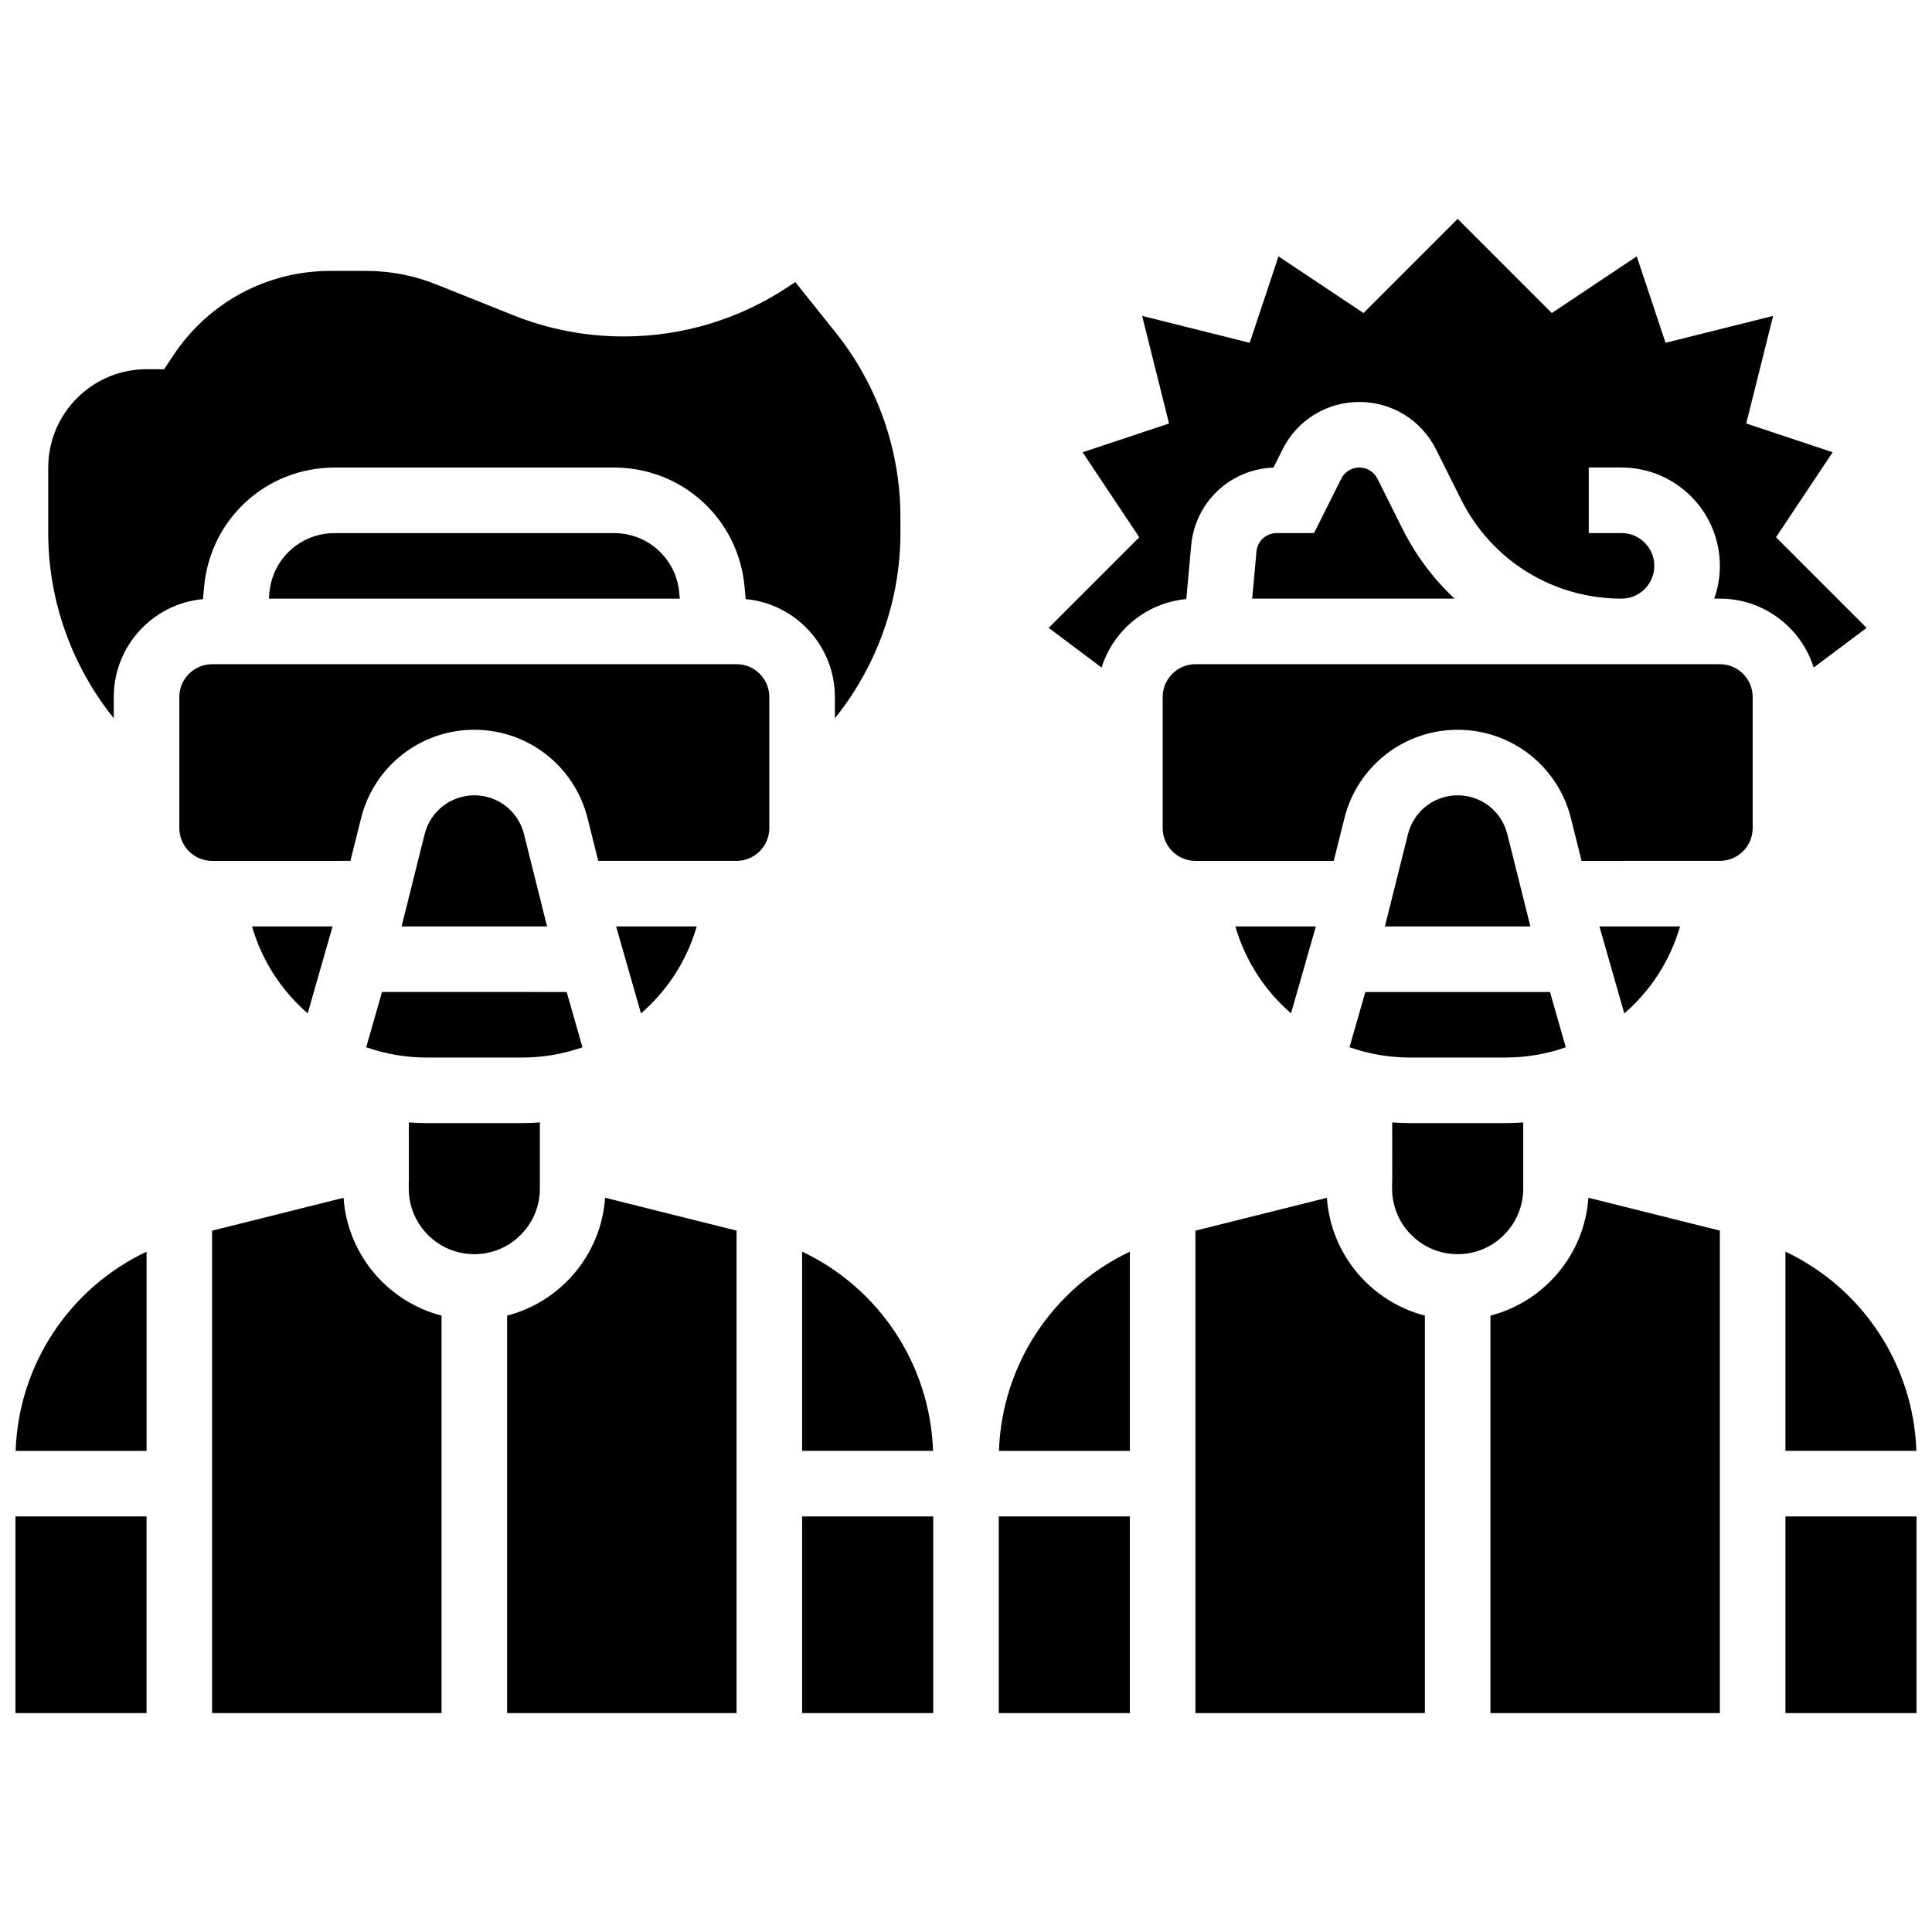 <?xml version="1.0" encoding="UTF-8"?>
<!-- Uploaded to: ICON Repo, www.iconrepo.com, Generator: ICON Repo Mixer Tools -->
<svg width="800px" height="800px" version="1.1" viewBox="144 144 512 512" xmlns="http://www.w3.org/2000/svg">
 <defs>
  <clipPath id="d">
   <path d="m617 475h34.902v54h-34.902z"/>
  </clipPath>
  <clipPath id="c">
   <path d="m148.09 545h34.906v53h-34.906z"/>
  </clipPath>
  <clipPath id="b">
   <path d="m148.09 475h34.906v54h-34.906z"/>
  </clipPath>
  <clipPath id="a">
   <path d="m617 545h34.902v53h-34.902z"/>
  </clipPath>
 </defs>
 <path d="m241.05 421.53c2.59 0.91 5.285 1.609 8.07 2.074 2.609 0.434 5.269 0.656 7.914 0.656h25.367c2.644 0 5.305-0.219 7.914-0.656 2.773-0.461 5.461-1.16 8.047-2.062l-4.188-14.652-48.941-0.004z"/>
 <path d="m269.7 354.77c-6.234 0-11.648 4.227-13.16 10.273l-6.117 24.469h38.555l-6.117-24.473c-1.512-6.047-6.926-10.27-13.16-10.27z"/>
 <path d="m235.05 461.43-34.84 8.707v127.85h60.805v-105.34c-14.215-3.672-24.918-16.137-25.965-31.223z"/>
 <path d="m328.64 389.51h-21.363l6.586 23.055c6.973-6.016 12.164-13.992 14.777-23.055z"/>
 <path d="m236.86 372.14 2.828-11.312c3.449-13.797 15.793-23.434 30.012-23.434 14.223 0 26.562 9.637 30.012 23.434l2.828 11.312h36.652c4.789 0 8.688-3.898 8.688-8.688v-34.746c0-4.789-3.898-8.688-8.688-8.688l-138.98 0.004c-4.789 0-8.688 3.898-8.688 8.688v34.746c0 4.789 3.898 8.688 8.688 8.688z"/>
 <path d="m225.55 412.55 6.582-23.035h-21.34c2.609 9.055 7.793 17.023 14.758 23.035z"/>
 <path d="m435.93 320.91c3.09-9.836 11.863-17.172 22.453-18.148l1.289-14.18c1.047-11.512 10.352-20.258 21.809-20.668l2.41-4.816c3.879-7.754 11.672-12.57 20.34-12.57s16.461 4.816 20.34 12.57l6.637 13.273c8.105 16.207 24.395 26.273 42.516 26.273 4.789 0 8.688-3.898 8.688-8.688 0-4.789-3.898-8.688-8.688-8.688h-8.688v-17.371h8.688c14.367 0 26.059 11.691 26.059 26.059 0 3.047-0.531 5.969-1.492 8.688h1.492c11.656 0 21.547 7.691 24.867 18.266l14.023-10.52-24.012-24.012 15.012-22.523-22.902-7.633 7.125-28.504-28.504 7.125-7.633-22.902-22.516 15.02-24.953-24.953-24.953 24.953-22.52-15.016-7.633 22.902-28.504-7.125 7.125 28.504-22.902 7.633 15.012 22.523-24.008 24.008z"/>
 <path d="m509.04 270.87c-0.914-1.832-2.754-2.969-4.801-2.969s-3.887 1.137-4.801 2.969l-7.203 14.402h-9.906c-2.793 0-5.094 2.098-5.348 4.883l-1.137 12.488h53.625c-5.555-5.191-10.25-11.418-13.797-18.508z"/>
 <g clip-path="url(#d)">
  <path d="m617.16 475.7v52.797h34.699c-0.797-22.992-14.402-43.199-34.699-52.797z"/>
 </g>
 <path d="m287.07 459v-17.551c-1.559 0.113-3.117 0.18-4.676 0.18h-25.367c-1.559 0-3.121-0.066-4.68-0.18l0.012 15.645-0.031 0.012v1.898c0 9.578 7.793 17.371 17.371 17.371s17.371-7.797 17.371-17.375z"/>
 <path d="m174.15 328.71c0-13.555 10.402-24.719 23.645-25.941l0.297-3.262c1.637-18.016 16.516-31.602 34.602-31.602h74.02c18.082 0 32.957 13.578 34.602 31.59l0.297 3.273c13.238 1.227 23.641 12.391 23.641 25.941v5.652c11.078-13.773 17.371-31.133 17.371-49.082v-4.273c0-17.684-6.086-35.027-17.129-48.836l-10.738-13.422-1.762 1.176c-12.992 8.66-28.109 13.238-43.727 13.238-10.074 0-19.922-1.898-29.277-5.637l-20.426-8.168c-5.914-2.363-12.141-3.566-18.508-3.566h-9.527c-16.699 0-32.199 8.297-41.465 22.191l-2.578 3.867-4.648-0.004c-14.367 0-26.059 11.691-26.059 26.059v17.371c0 17.953 6.297 35.309 17.371 49.082z"/>
 <g clip-path="url(#c)">
  <path d="m148.09 545.87h34.746v52.117h-34.746z"/>
 </g>
 <g clip-path="url(#b)">
  <path d="m148.14 528.5h34.699v-52.793c-20.297 9.598-33.902 29.801-34.699 52.793z"/>
 </g>
 <path d="m306.71 285.28h-74.02c-9.043 0-16.48 6.793-17.301 15.801l-0.145 1.574h108.91l-0.145-1.578c-0.82-9.008-8.258-15.801-17.301-15.797z"/>
 <path d="m356.57 475.7v52.797h34.699c-0.797-22.992-14.402-43.199-34.699-52.797z"/>
 <path d="m547.67 459v-17.551c-1.559 0.113-3.117 0.18-4.676 0.18h-25.367c-1.559 0-3.121-0.066-4.68-0.18l0.012 15.645-0.035 0.012v1.898c0 9.578 7.793 17.371 17.371 17.371s17.375-7.797 17.375-17.375z"/>
 <path d="m538.98 492.65v105.34h60.805v-127.86l-34.84-8.711c-1.043 15.09-11.75 27.559-25.965 31.23z"/>
 <path d="m530.29 354.77c-6.234 0-11.648 4.227-13.16 10.273l-6.117 24.469h38.555l-6.117-24.473c-1.512-6.047-6.926-10.27-13.16-10.27z"/>
 <path d="m278.39 492.65v105.34h60.805v-127.86l-34.84-8.711c-1.043 15.09-11.75 27.559-25.965 31.23z"/>
 <g clip-path="url(#a)">
  <path d="m617.16 545.87h34.746v52.117h-34.746z"/>
 </g>
 <path d="m589.23 389.51h-21.363l6.586 23.055c6.977-6.016 12.164-13.992 14.777-23.055z"/>
 <path d="m501.64 421.53c2.59 0.91 5.285 1.609 8.07 2.074 2.609 0.434 5.269 0.656 7.914 0.656h25.367c2.644 0 5.305-0.219 7.914-0.656 2.773-0.461 5.461-1.16 8.047-2.062l-4.188-14.652h-48.941z"/>
 <path d="m599.79 320.02h-138.98c-4.789 0-8.688 3.898-8.688 8.688v34.746c0 4.789 3.898 8.688 8.688 8.688h36.648l2.828-11.312c3.449-13.797 15.793-23.434 30.012-23.434 14.223 0 26.562 9.637 30.012 23.434l2.828 11.312 36.652-0.004c4.789 0 8.688-3.898 8.688-8.688v-34.746c0-4.789-3.898-8.684-8.688-8.684z"/>
 <path d="m408.68 545.87h34.746v52.117h-34.746z"/>
 <path d="m356.57 545.87h34.746v52.117h-34.746z"/>
 <path d="m408.73 528.5h34.699v-52.793c-20.297 9.598-33.898 29.801-34.699 52.793z"/>
 <path d="m492.72 389.51h-21.336c2.609 9.051 7.789 17.02 14.754 23.035z"/>
 <path d="m495.64 461.43-34.836 8.707v127.85h60.805v-105.34c-14.215-3.672-24.922-16.137-25.969-31.223z"/>
</svg>